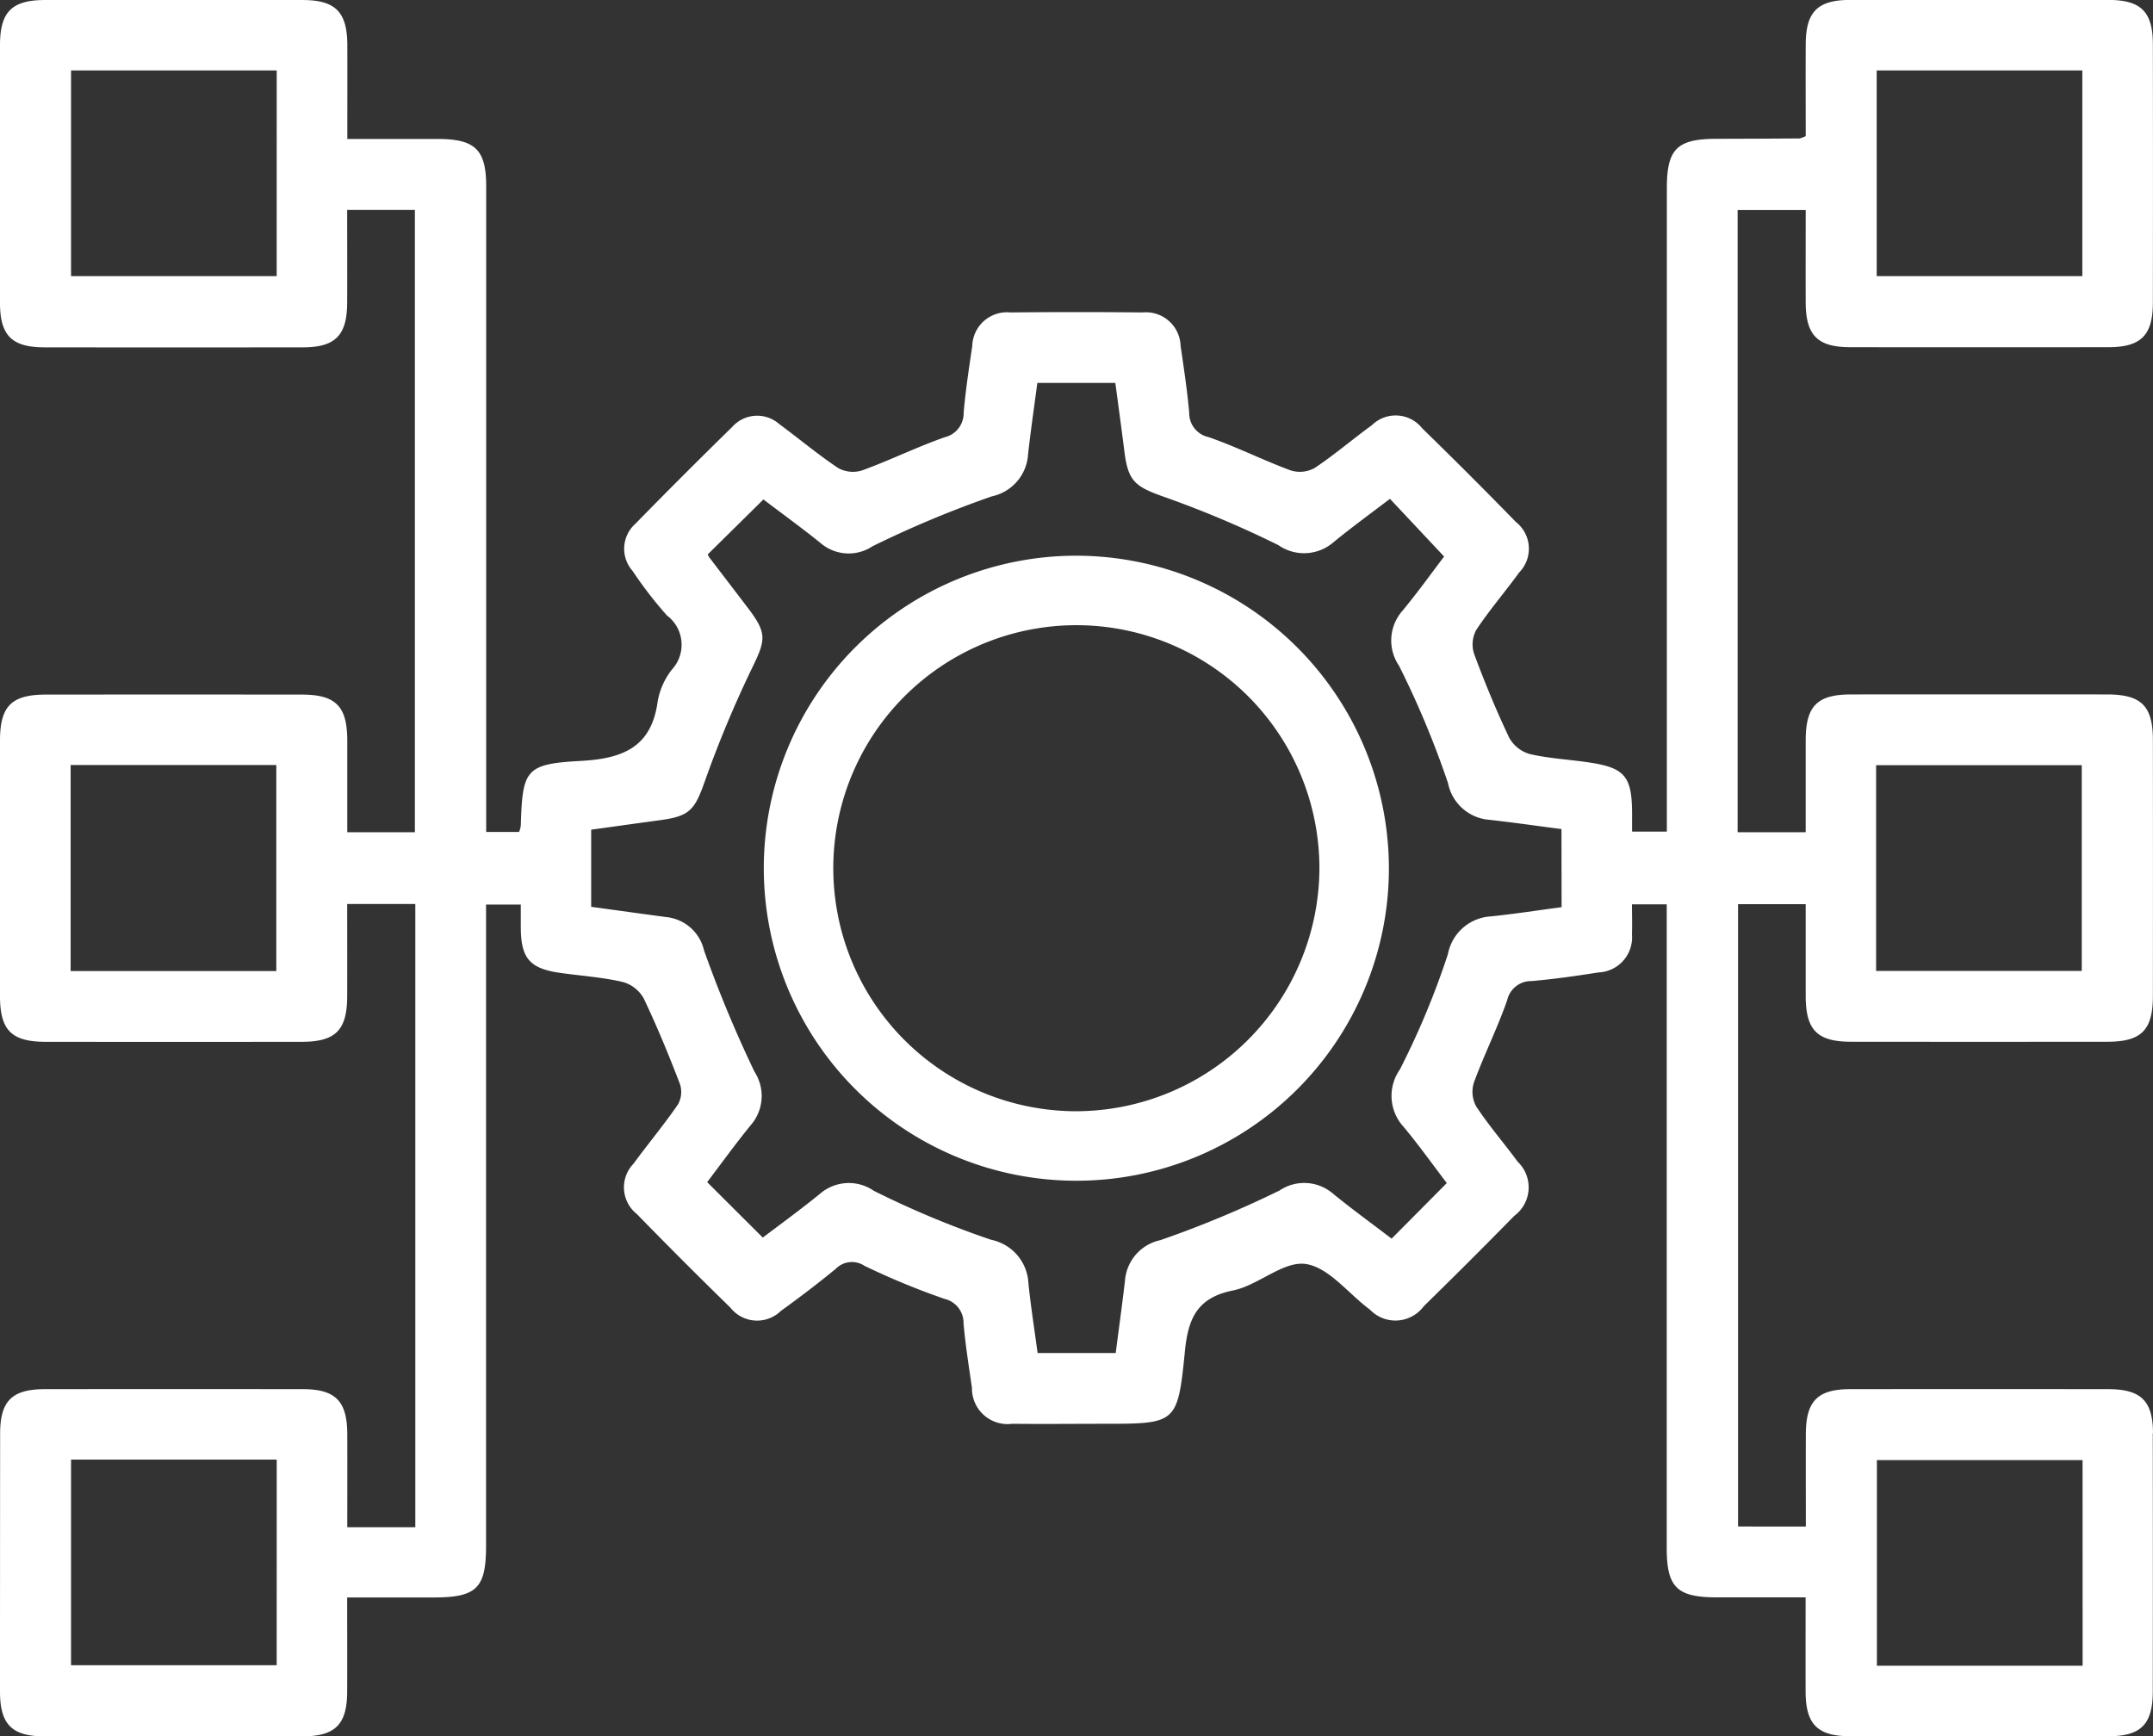 <svg id="Flat_Organizational_Structure_W" data-name="Flat Organizational Structure W" xmlns="http://www.w3.org/2000/svg" xmlns:xlink="http://www.w3.org/1999/xlink" width="100" height="80.659" viewBox="0 0 100 80.659">
  <rect x="0" y="0" width="100" height="80.659" fill="#333333" stroke="none"/>
  <defs>
    <clipPath id="clip-path">
      <rect id="Rectangle_1194" data-name="Rectangle 1194" width="100" height="80.659" fill="#fff"/>
    </clipPath>
  </defs>
  <g id="Group_3492" data-name="Group 3492" clip-path="url(#clip-path)">
    <path id="Path_88760" data-name="Path 88760" d="M100,66.586c0-1.509-.555-2.057-2.072-2.058q-6-.008-11.994,0c-1.51,0-2.051.552-2.058,2.072-.006,1.433,0,2.867,0,4.307H80.727V42h3.142c0,1.464,0,2.869,0,4.274.006,1.58.537,2.115,2.117,2.116q5.947.006,11.894,0c1.578,0,2.114-.538,2.115-2.119q.006-5.948,0-11.9c0-1.578-.538-2.112-2.119-2.114q-5.947-.006-11.894,0c-1.579,0-2.108.535-2.113,2.119,0,1.43,0,2.86,0,4.281H80.707V9.757h3.162c0,1.486-.005,2.9,0,4.3.007,1.517.55,2.067,2.062,2.07q6,.008,11.994,0c1.515,0,2.067-.552,2.069-2.064q.009-6,0-12c0-1.516-.55-2.065-2.064-2.067q-6-.008-11.994,0c-1.516,0-2.059.549-2.066,2.064-.007,1.434,0,2.868,0,4.262a1.294,1.294,0,0,1-.288.108q-1.915.013-3.829.017c-1.864,0-2.333.463-2.333,2.3q0,14.366,0,28.731v1.15H75.805c0-.344,0-.612,0-.879-.01-1.675-.34-2.08-1.959-2.327-.929-.142-1.877-.186-2.789-.395a1.6,1.6,0,0,1-.961-.763c-.6-1.268-1.141-2.572-1.628-3.89a1.418,1.418,0,0,1,.1-1.115c.61-.922,1.339-1.765,1.989-2.663a1.58,1.58,0,0,0-.146-2.348q-2.143-2.2-4.348-4.347a1.575,1.575,0,0,0-2.346-.149c-.9.651-1.74,1.379-2.662,1.99a1.418,1.418,0,0,1-1.115.105c-1.286-.475-2.52-1.1-3.814-1.546a1.136,1.136,0,0,1-.891-1.134c-.092-1.036-.249-2.066-.4-3.1a1.61,1.61,0,0,0-1.763-1.555q-3.074-.031-6.148,0a1.611,1.611,0,0,0-1.765,1.553c-.152,1.029-.31,2.06-.4,3.1a1.149,1.149,0,0,1-.886,1.146c-1.292.455-2.53,1.064-3.817,1.535a1.42,1.42,0,0,1-1.115-.1c-.949-.63-1.825-1.37-2.745-2.047a1.551,1.551,0,0,0-2.19.135q-2.27,2.22-4.49,4.491a1.553,1.553,0,0,0-.138,2.19,18.85,18.85,0,0,0,1.6,2.074,1.7,1.7,0,0,1,.223,2.52,3.337,3.337,0,0,0-.652,1.46c-.288,2.153-1.631,2.671-3.591,2.777-2.562.138-2.691.419-2.769,3.006a1.356,1.356,0,0,1-.078.291H22.582V37.392q0-14.366,0-28.731c0-1.706-.507-2.2-2.229-2.207-1.4,0-2.79,0-4.221,0,0-1.565.005-2.974,0-4.384C16.122.554,15.578.005,14.064,0Q8.067,0,2.07,0C.554.005.006.552,0,2.067q-.008,6,0,12c0,1.517.549,2.065,2.064,2.067q6,.008,11.995,0c1.513,0,2.059-.553,2.066-2.067.007-1.434,0-2.868,0-4.315h3.145V38.657H16.13c0-1.462,0-2.866,0-4.271-.006-1.584-.535-2.12-2.111-2.122q-5.947-.006-11.894,0C.539,32.266.005,32.8,0,34.375Q0,40.323,0,46.271c0,1.583.535,2.12,2.111,2.122q5.947.007,11.894,0c1.582,0,2.115-.537,2.121-2.113.005-1.43,0-2.861,0-4.288h3.164V70.939H16.13c0-1.519.005-2.928,0-4.336-.007-1.52-.549-2.073-2.056-2.075q-6-.008-11.994,0c-1.521,0-2.072.547-2.074,2.055Q0,72.58,0,78.577c0,1.519.55,2.076,2.053,2.078q6,.009,11.995,0c1.519,0,2.069-.551,2.077-2.056.007-1.435,0-2.87,0-4.395h4.009c2.006,0,2.442-.429,2.442-2.4q0-14.315,0-28.63V42.018h1.613c0,.409,0,.743,0,1.077.012,1.436.423,1.9,1.856,2.1.964.134,1.942.2,2.888.42a1.6,1.6,0,0,1,.964.76c.621,1.3,1.167,2.632,1.683,3.975a1.187,1.187,0,0,1-.091.952c-.645.94-1.382,1.818-2.054,2.741a1.582,1.582,0,0,0,.141,2.347q2.144,2.2,4.347,4.349a1.579,1.579,0,0,0,2.347.154c.871-.63,1.729-1.279,2.557-1.963a1.05,1.05,0,0,1,1.326-.131,34.468,34.468,0,0,0,3.71,1.533,1.146,1.146,0,0,1,.891,1.142c.086,1,.248,2,.39,3a1.654,1.654,0,0,0,1.873,1.662c1.411.016,2.822,0,4.233,0,3.384,0,3.451.007,3.784-3.361.15-1.52.559-2.495,2.232-2.831,1.176-.237,2.334-1.377,3.376-1.231,1.073.151,1.988,1.383,2.988,2.121a1.636,1.636,0,0,0,2.5-.159q2.126-2.078,4.206-4.2a1.644,1.644,0,0,0,.16-2.507c-.636-.866-1.344-1.683-1.934-2.578a1.421,1.421,0,0,1-.1-1.116c.474-1.287,1.091-2.522,1.542-3.816a1.14,1.14,0,0,1,1.14-.887c1.035-.091,2.068-.238,3.095-.4A1.631,1.631,0,0,0,75.8,43.4c.016-.46,0-.92,0-1.393h1.614v1.262q0,14.315,0,28.63c0,1.838.472,2.3,2.336,2.3,1.361,0,2.722,0,4.115,0,0,1.569-.005,2.979,0,4.389.007,1.512.553,2.059,2.07,2.062q6,.008,11.994,0c1.51,0,2.058-.554,2.061-2.072q.008-6,0-12M87.139,35.544h9.552V45.1H87.139Zm.027-32.272h9.552v9.554H87.167ZM12.851,12.826H3.3V3.272h9.552Zm-.017,32.28H3.281V35.534h9.553Zm.017,32.244H3.3V67.8h9.553ZM72.531,42.139c-1.1.145-2.182.314-3.273.427a2.159,2.159,0,0,0-2.008,1.758,37.612,37.612,0,0,1-2.232,5.359,2.124,2.124,0,0,0,.172,2.656c.705.844,1.344,1.744,2.009,2.615l-2.563,2.582c-.916-.7-1.836-1.366-2.715-2.084A2.05,2.05,0,0,0,59.43,55.3a49.006,49.006,0,0,1-5.542,2.308A2.083,2.083,0,0,0,52.251,59.5c-.129,1.1-.281,2.2-.43,3.35H48.193c-.142-1.062-.312-2.144-.426-3.231a2.166,2.166,0,0,0-1.734-2.031,43.081,43.081,0,0,1-5.448-2.275,2.043,2.043,0,0,0-2.489.131c-.881.719-1.8,1.386-2.667,2.043l-2.583-2.576c.638-.839,1.3-1.758,2.016-2.637a2.067,2.067,0,0,0,.182-2.491A57.883,57.883,0,0,1,32.7,44.147,2.007,2.007,0,0,0,30.958,42.6c-1.157-.154-2.313-.316-3.5-.478V38.54c1.073-.149,2.154-.3,3.236-.448,1.364-.184,1.583-.5,2.049-1.818a52.061,52.061,0,0,1,2.2-5.268c.614-1.268.693-1.578-.175-2.727-.607-.8-1.223-1.6-1.832-2.4a.462.462,0,0,1-.06-.131L35.458,23.2c.819.621,1.763,1.305,2.669,2.036a2,2,0,0,0,2.4.137,49.284,49.284,0,0,1,5.538-2.317,2.129,2.129,0,0,0,1.686-1.96c.123-1.1.282-2.186.43-3.311h3.623c.145,1.091.291,2.149.424,3.209.171,1.364.507,1.607,1.795,2.069a48.351,48.351,0,0,1,5.35,2.256,2.087,2.087,0,0,0,2.575-.142c.854-.7,1.753-1.351,2.611-2.007l2.516,2.681c-.541.71-1.2,1.628-1.918,2.5a2.086,2.086,0,0,0-.177,2.572,42.648,42.648,0,0,1,2.274,5.449,2.126,2.126,0,0,0,1.939,1.71c1.1.123,2.194.281,3.332.429Zm24.2,35.237H87.176V67.823h9.552Z" transform="translate(0 0.001)" fill="#fff"/>
    <path id="Path_88761" data-name="Path 88761" d="M262.1,180.08a14.517,14.517,0,1,0,14.486,14.595A14.542,14.542,0,0,0,262.1,180.08m-.068,25.806a11.289,11.289,0,1,1,11.326-11.25,11.324,11.324,0,0,1-11.326,11.25" transform="translate(-212.076 -154.267)" fill="#fff"/>
  </g>
</svg>

